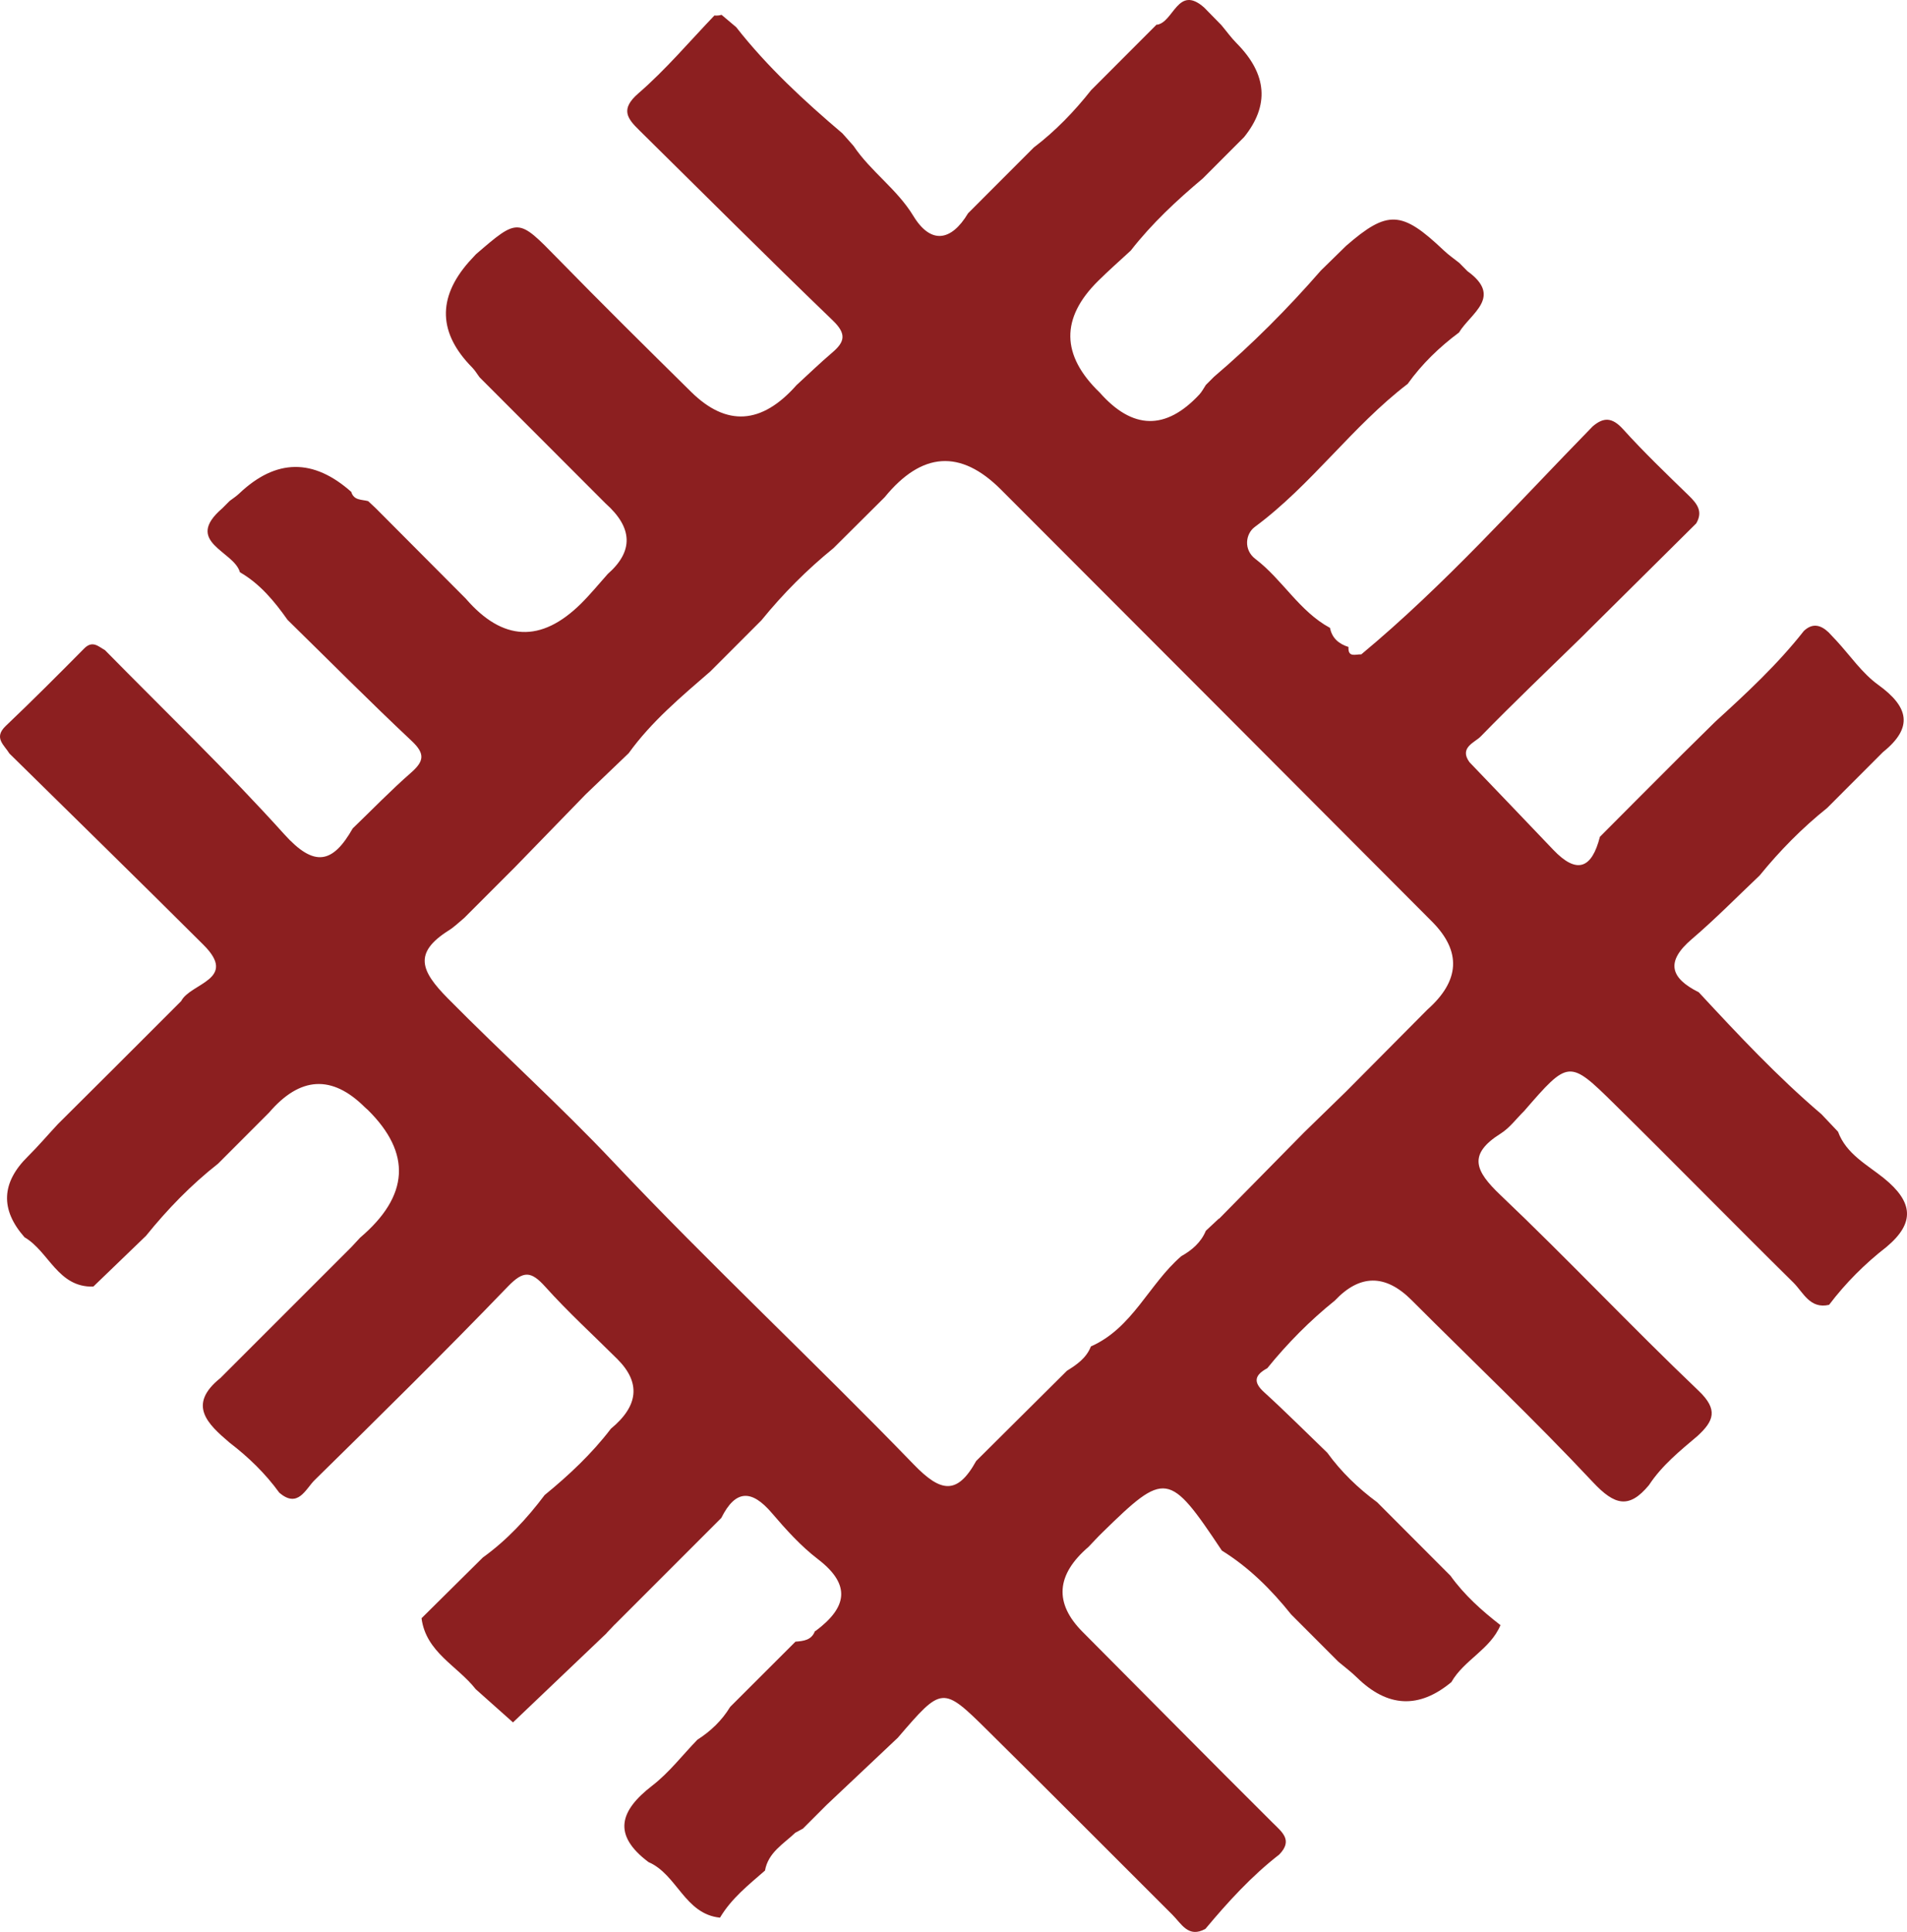 <?xml version="1.0" encoding="UTF-8"?> <svg xmlns="http://www.w3.org/2000/svg" width="548" height="555" viewBox="0 0 548 555" fill="none"><path d="M332.454 7.117C337.315 6.385 338.447 -4.526 346.021 2.158C347.673 3.835 349.325 5.535 350.976 7.212C352.463 8.983 353.808 10.873 355.436 12.502C364.135 21.32 364.827 30.279 357.512 39.379C353.548 43.347 349.584 47.291 345.644 51.259C338.14 57.565 330.991 64.225 324.927 71.996C321.789 74.901 318.58 77.711 315.559 80.711C304.753 91.386 304.91 102.077 316.031 112.784C325.47 123.475 335.002 123.664 344.629 113.351C345.384 112.548 345.903 111.508 346.517 110.587C347.295 109.808 348.074 109.029 348.853 108.249C359.872 98.873 370.065 88.623 379.574 77.711C382.005 75.35 384.411 72.964 386.842 70.602C398.757 60.258 402.816 60.47 414.873 71.925C416.265 73.248 417.87 74.358 419.356 75.538C420.135 76.318 420.914 77.097 421.692 77.9C431.956 85.316 422.589 89.993 419.262 95.519C413.623 99.723 408.62 104.541 404.515 110.28C388.517 122.514 376.837 139.354 360.58 151.375C357.89 153.359 357.3 157.965 360.769 160.586C368.555 166.515 373.369 175.607 382.193 180.378C382.783 183.378 384.765 184.984 387.502 185.858C387.314 189.022 389.579 187.912 391.183 187.983C415.204 168.026 435.92 144.739 457.676 122.491C460.837 119.775 463.315 119.893 466.382 123.27C472.376 129.907 478.864 136.118 485.282 142.353C487.713 144.715 489.435 146.959 487.43 150.36C477.118 160.586 466.807 170.813 456.496 181.04C455.882 181.654 455.245 182.291 454.632 182.905C444.887 192.423 435 201.823 425.491 211.577C423.769 213.325 419.238 214.766 422.259 218.946C430.281 227.331 438.327 235.691 446.326 244.099C453.145 251.279 457.44 249.508 459.752 240.391C467.609 232.503 475.467 224.614 483.348 216.75C486.533 213.609 489.718 210.467 492.904 207.326C501.894 199.131 510.813 190.865 518.363 181.252C520.864 178.89 523.224 179.528 525.466 181.654C526.244 182.48 527.023 183.307 527.778 184.11C531.718 188.385 535.116 193.415 539.741 196.745C548.471 203.051 549.934 208.956 541.086 216.065C535.753 221.402 530.397 226.74 525.064 232.101C517.868 237.864 511.45 244.383 505.645 251.515C499.18 257.632 492.927 264.009 486.179 269.772C478.581 276.243 479.926 280.943 488.161 285.053C499.44 297.216 510.766 309.308 523.413 320.078C524.994 321.755 526.598 323.432 528.179 325.109C530.539 331.533 536.603 334.627 541.369 338.476C549.793 345.302 550.359 351.324 542.1 358.221C535.895 363.039 530.373 368.566 525.607 374.848C520.109 376.123 518.198 371.282 515.367 368.471C498.118 351.466 481.177 334.154 463.905 317.149C450.88 304.325 450.738 304.467 437.973 319.18C435.732 321.377 433.82 324.022 431.225 325.652C421.692 331.651 423.934 336.422 431.131 343.271C450.479 361.645 468.789 381.13 488.114 399.529C493.848 404.984 492.432 408.244 487.854 412.471C482.781 416.77 477.567 420.974 473.862 426.618C468.128 433.562 463.976 432.428 457.794 425.839C440.946 407.866 423.037 390.908 405.624 373.478C398.105 365.968 390.759 366.015 383.585 373.62C376.412 379.382 369.971 385.901 364.166 393.057C360.745 394.923 359.872 396.883 363.246 399.93C369.452 405.575 375.374 411.526 381.415 417.336C385.426 422.863 390.287 427.539 395.761 431.578C402.769 438.616 409.8 445.631 416.808 452.669C420.796 458.219 425.822 462.706 431.178 466.863C428.252 473.854 420.701 476.853 417.068 483.23C407.771 490.961 398.734 490.528 389.956 481.931C388.305 480.302 386.417 478.908 384.624 477.397C380.093 472.862 375.563 468.327 371.033 463.793C365.322 456.66 358.928 450.283 351.118 445.442C335.922 422.65 334.908 422.509 316.786 440.246C315.418 441.568 314.144 442.985 312.822 444.355C303.447 452.401 302.881 460.557 311.123 468.823C329.268 487.033 347.319 505.337 365.558 523.475C368.461 526.357 371.599 528.624 367.611 532.757C359.612 538.969 352.864 546.385 346.399 554.108C341.491 556.847 339.509 552.643 336.89 550.045C319.217 532.426 301.614 514.713 283.871 497.188C270.822 484.293 270.728 484.388 258.01 499.196C251.191 505.644 244.348 512.068 237.529 518.515C235.264 520.783 232.999 523.05 230.733 525.317C230.002 525.719 229.27 526.097 228.539 526.498C225.141 529.734 220.752 532.167 219.832 537.363C215.113 541.472 210.158 545.393 206.902 550.896C196.732 549.856 194.585 538.473 186.35 534.93C175.897 527.065 178.092 520.169 187.436 512.965C192.273 509.234 196.095 504.227 200.389 499.786C204.236 497.33 207.445 494.26 209.828 490.339C216.081 484.104 222.333 477.869 228.586 471.61C230.899 471.421 233.187 471.209 234.178 468.587L234.391 468.516C243.239 461.903 244.844 455.408 235.028 447.898C230.12 444.143 225.849 439.396 221.814 434.672C216.033 427.894 211.385 427.823 207.279 436.065C197.086 446.268 186.893 456.471 176.676 466.674L176.605 466.721L174.387 469.06L174.293 469.201L171.98 471.398L171.91 471.469C163.746 479.239 155.581 487.033 147.417 494.803C143.689 491.473 140.197 488.379 136.705 485.261C131.443 478.53 122.406 474.681 121.132 464.879C127.007 459.069 132.883 453.236 138.758 447.426C145.671 442.442 151.405 436.278 156.502 429.5C163.486 423.784 170.046 417.643 175.543 410.44C183.519 403.858 184.156 397.206 177.455 390.483C170.517 383.563 163.25 376.95 156.714 369.676C152.608 365.117 150.438 364.928 145.931 369.605C127.739 388.475 109.075 406.874 90.387 425.225C87.839 427.728 85.621 433.467 80.241 428.791C76.23 423.265 71.392 418.588 65.989 414.455C59.642 409.047 53.743 403.567 63.346 395.868C64.951 394.262 66.555 392.656 68.16 391.05C79.132 380.091 90.08 369.132 101.052 358.174C101.854 357.3 102.68 356.426 103.482 355.552C117.593 343.554 118.324 331.312 105.677 318.826C105.394 318.543 105.063 318.33 104.804 318.047C95.381 308.694 86.218 309.222 77.315 319.629C72.431 324.518 67.546 329.407 62.662 334.296C54.923 340.366 48.127 347.38 41.945 355.032C36.896 359.898 31.87 364.739 26.82 369.605C16.627 369.912 14.079 359.543 7.047 355.434C0.032 347.483 0.362 339.736 8.038 332.194C11.011 329.242 13.748 326.03 16.604 322.959C22.125 317.48 27.646 311.977 33.144 306.498C39.444 300.192 45.768 293.886 52.068 287.58C54.734 282.384 68.514 281.416 58.462 271.425C39.987 253.003 21.299 234.77 2.706 216.466C1.196 213.986 -1.919 211.955 1.644 208.554C9.289 201.28 16.745 193.817 24.178 186.306C26.584 183.874 28.26 185.692 30.195 186.802C47.443 204.35 65.234 221.402 81.704 239.683C90.34 249.248 95.602 248.091 101.359 237.982C106.904 232.645 112.26 227.094 118.065 222.017C121.793 218.757 122.288 216.608 118.348 212.9C106.22 201.516 94.516 189.707 82.624 178.064C78.849 172.726 74.719 167.719 68.939 164.389C67.263 158.248 52.587 155.721 63.889 146.014C64.597 145.306 65.305 144.597 66.013 143.889C66.933 143.204 67.9 142.566 68.726 141.787C79.313 131.725 90.088 131.599 101.052 141.409L100.934 141.291C101.666 143.818 103.954 143.463 105.795 143.959C106.526 144.644 107.258 145.329 107.989 146.014C116.602 154.658 125.238 163.302 133.85 171.97C144.452 184.252 155.487 184.732 166.955 173.411C169.668 170.718 172.098 167.743 174.647 164.885C182.087 158.366 181.875 151.612 174.01 144.621L173.184 143.794C161.669 132.269 150.155 120.743 138.64 109.218L137.838 108.415C137.13 107.493 136.54 106.454 135.738 105.628C125.953 95.755 125.615 85.631 134.723 75.255C135.407 74.523 136.068 73.791 136.752 73.058C148.998 62.501 148.857 62.619 160.301 74.31C172.901 87.206 185.737 99.888 198.573 112.548C208.766 122.609 218.873 121.971 228.893 110.635C232.291 107.517 235.618 104.305 239.133 101.306C242.791 98.212 243.31 95.921 239.346 92.095C220.611 74.074 202.254 55.699 183.731 37.443C180.192 33.995 178.21 31.349 183.448 26.815C191.305 20.013 198.077 11.983 205.297 4.449C206.005 4.519 206.689 4.449 207.35 4.26C208.742 5.441 210.158 6.621 211.55 7.802C220.493 19.21 231.087 28.988 242.083 38.317C243.145 39.521 244.206 40.726 245.268 41.907C250.2 49.275 257.75 54.282 262.446 62.005C267.424 70.201 273.3 69.421 278.184 61.273C284.484 54.967 290.76 48.685 297.061 42.379C303.313 37.632 308.693 32.034 313.554 25.894C319.854 19.588 326.13 13.305 332.43 6.999L332.454 7.117ZM350.033 350.214L350.363 350.073C358.48 341.83 366.62 333.564 374.737 325.321C378.748 321.424 382.76 317.504 386.771 313.607C394.557 305.766 402.368 297.901 410.154 290.06C419.529 281.762 420.009 273.354 411.593 264.836C370.301 223.41 328.985 182.008 287.622 140.629C276.029 129.025 264.892 129.765 254.211 142.849C249.327 147.715 244.442 152.58 239.535 157.445C231.913 163.633 225.023 170.553 218.818 178.182C213.933 183.071 209.049 187.96 204.165 192.848C195.788 200.123 187.223 207.255 180.664 216.372C176.558 220.316 172.429 224.237 168.323 228.181C161.575 235.124 154.826 242.044 148.102 248.988C143.217 253.877 138.333 258.766 133.449 263.655C131.962 264.883 130.57 266.276 128.942 267.292C118.749 273.74 120.872 278.888 128.683 286.8C144.326 302.648 160.89 317.527 176.204 333.753C204.236 363.44 234.155 391.333 262.564 420.69C270.28 428.673 275.022 429.618 280.52 419.698C289.203 411.054 297.886 402.434 306.593 393.789C309.448 392.018 312.185 390.129 313.483 386.799C325.47 381.508 330.165 368.873 339.462 360.866C342.529 359.142 345.125 356.922 346.517 353.568C347.697 352.458 348.9 351.348 350.08 350.238L350.033 350.214Z" fill="#8C1F20"></path></svg> 
